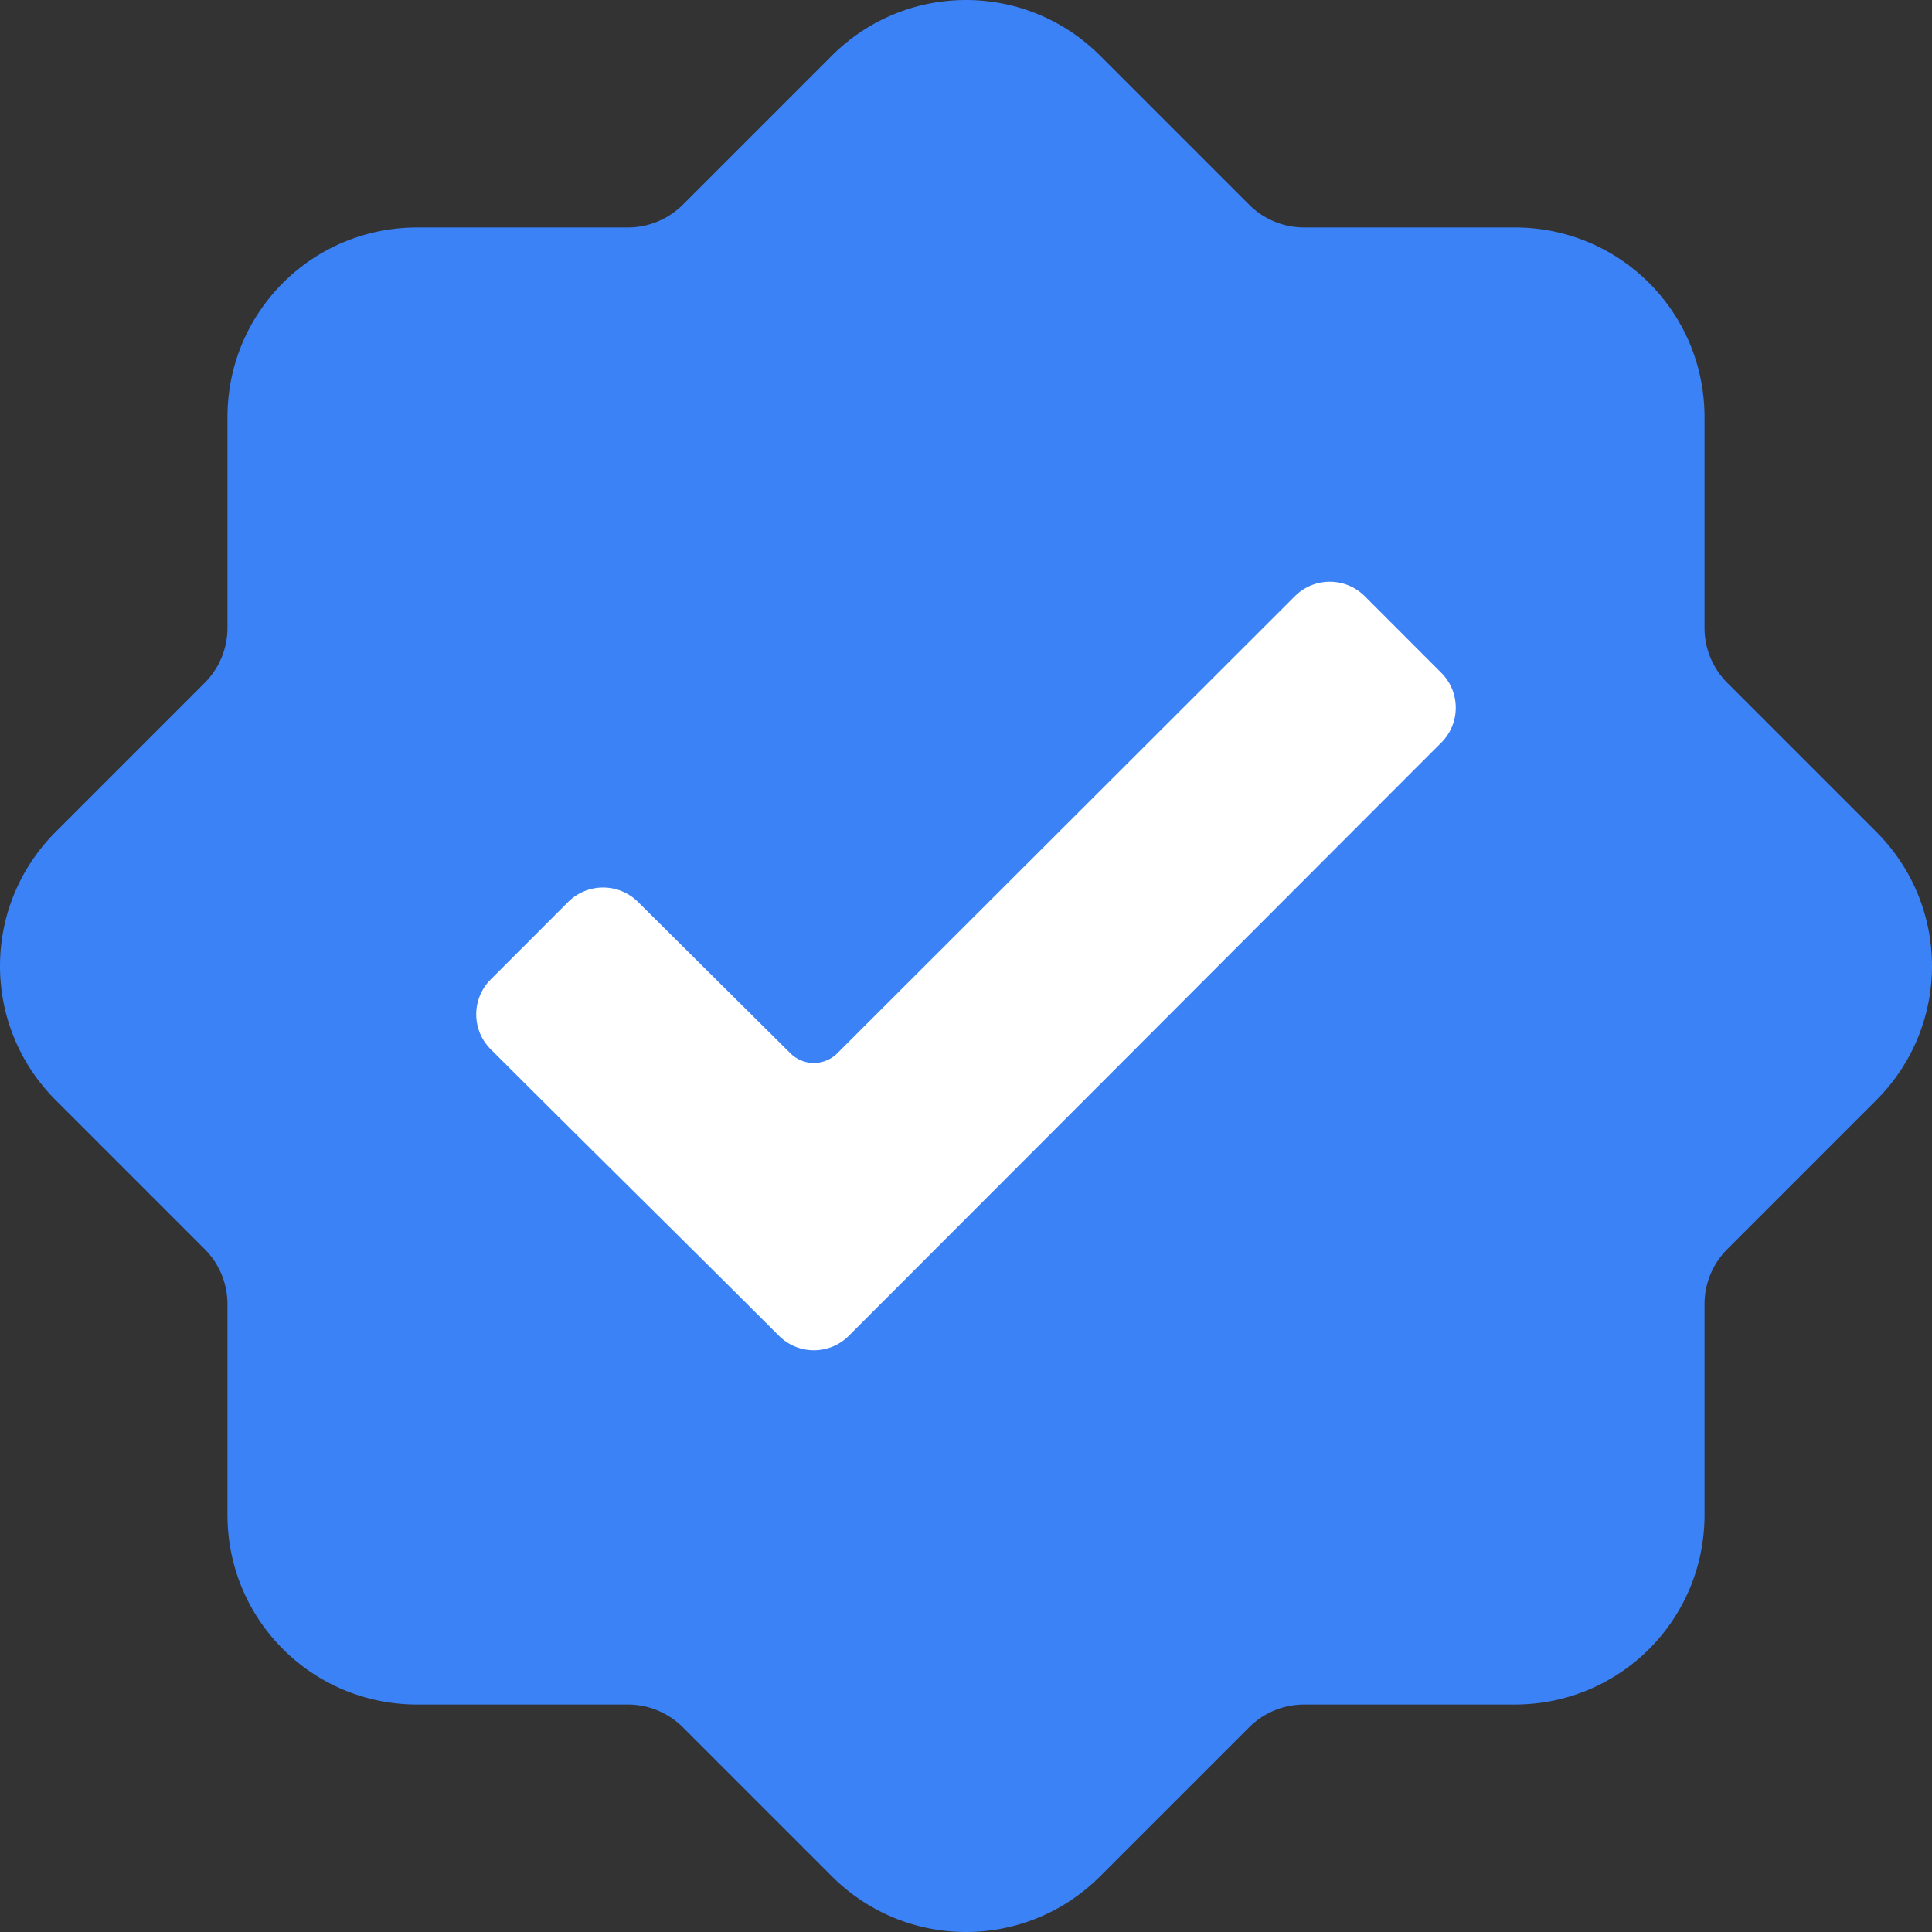 <svg xmlns="http://www.w3.org/2000/svg" viewBox="0 0 682.41 682.411"><rect x="0" y="0" width="682.41" height="682.411" fill="#333333" stroke="none"/><path fill="#3B82F6" d="M341.205 0c-17.136 0-34.272 6.565-47.402 19.696l-52.58 52.58a27.548 27.548 0 0 1-19.48 8.07h-74.36c-37.139 0-67.038 29.898-67.038 67.037v74.36a27.548 27.548 0 0 1-8.069 19.48l-52.58 52.58c-26.261 26.261-26.261 68.544 0 94.805l52.58 52.58a27.548 27.548 0 0 1 8.069 19.48v74.36c0 37.139 29.9 67.038 67.037 67.038h74.36a27.548 27.548 0 0 1 19.48 8.069l52.581 52.58c26.26 26.261 68.544 26.261 94.804 0l52.58-52.58a27.548 27.548 0 0 1 19.48-8.07h74.361c37.138 0 67.038-29.898 67.038-67.037v-74.36a27.549 27.549 0 0 1 8.068-19.48l52.58-52.58c26.262-26.261 26.262-68.544 0-94.805l-52.58-52.58a27.549 27.549 0 0 1-8.068-19.48v-74.36c0-37.139-29.9-67.038-67.038-67.038h-74.36a27.548 27.548 0 0 1-19.48-8.069l-52.58-52.58C375.476 6.566 358.34 0 341.204 0z"/><path fill="#fff" d="M509.095 237.647a130853.102 130853.102 0 0 0-27.056-27.065c-6.805-6.806-17.842-6.81-24.652-.007l-161.64 161.454a11.724 11.724 0 0 1-16.547.024l-53.861-53.487a17.483 17.483 0 0 0-24.685.046l-27.34 27.355c-6.803 6.808-6.802 17.844.01 24.644 43.482 43.407 60.826 60.295 101.836 101.227 6.811 6.798 17.844 6.798 24.648-.01 56.023-56.05 157.269-157.483 209.285-209.529 6.804-6.807 6.807-17.844 0-24.652z"/></svg>